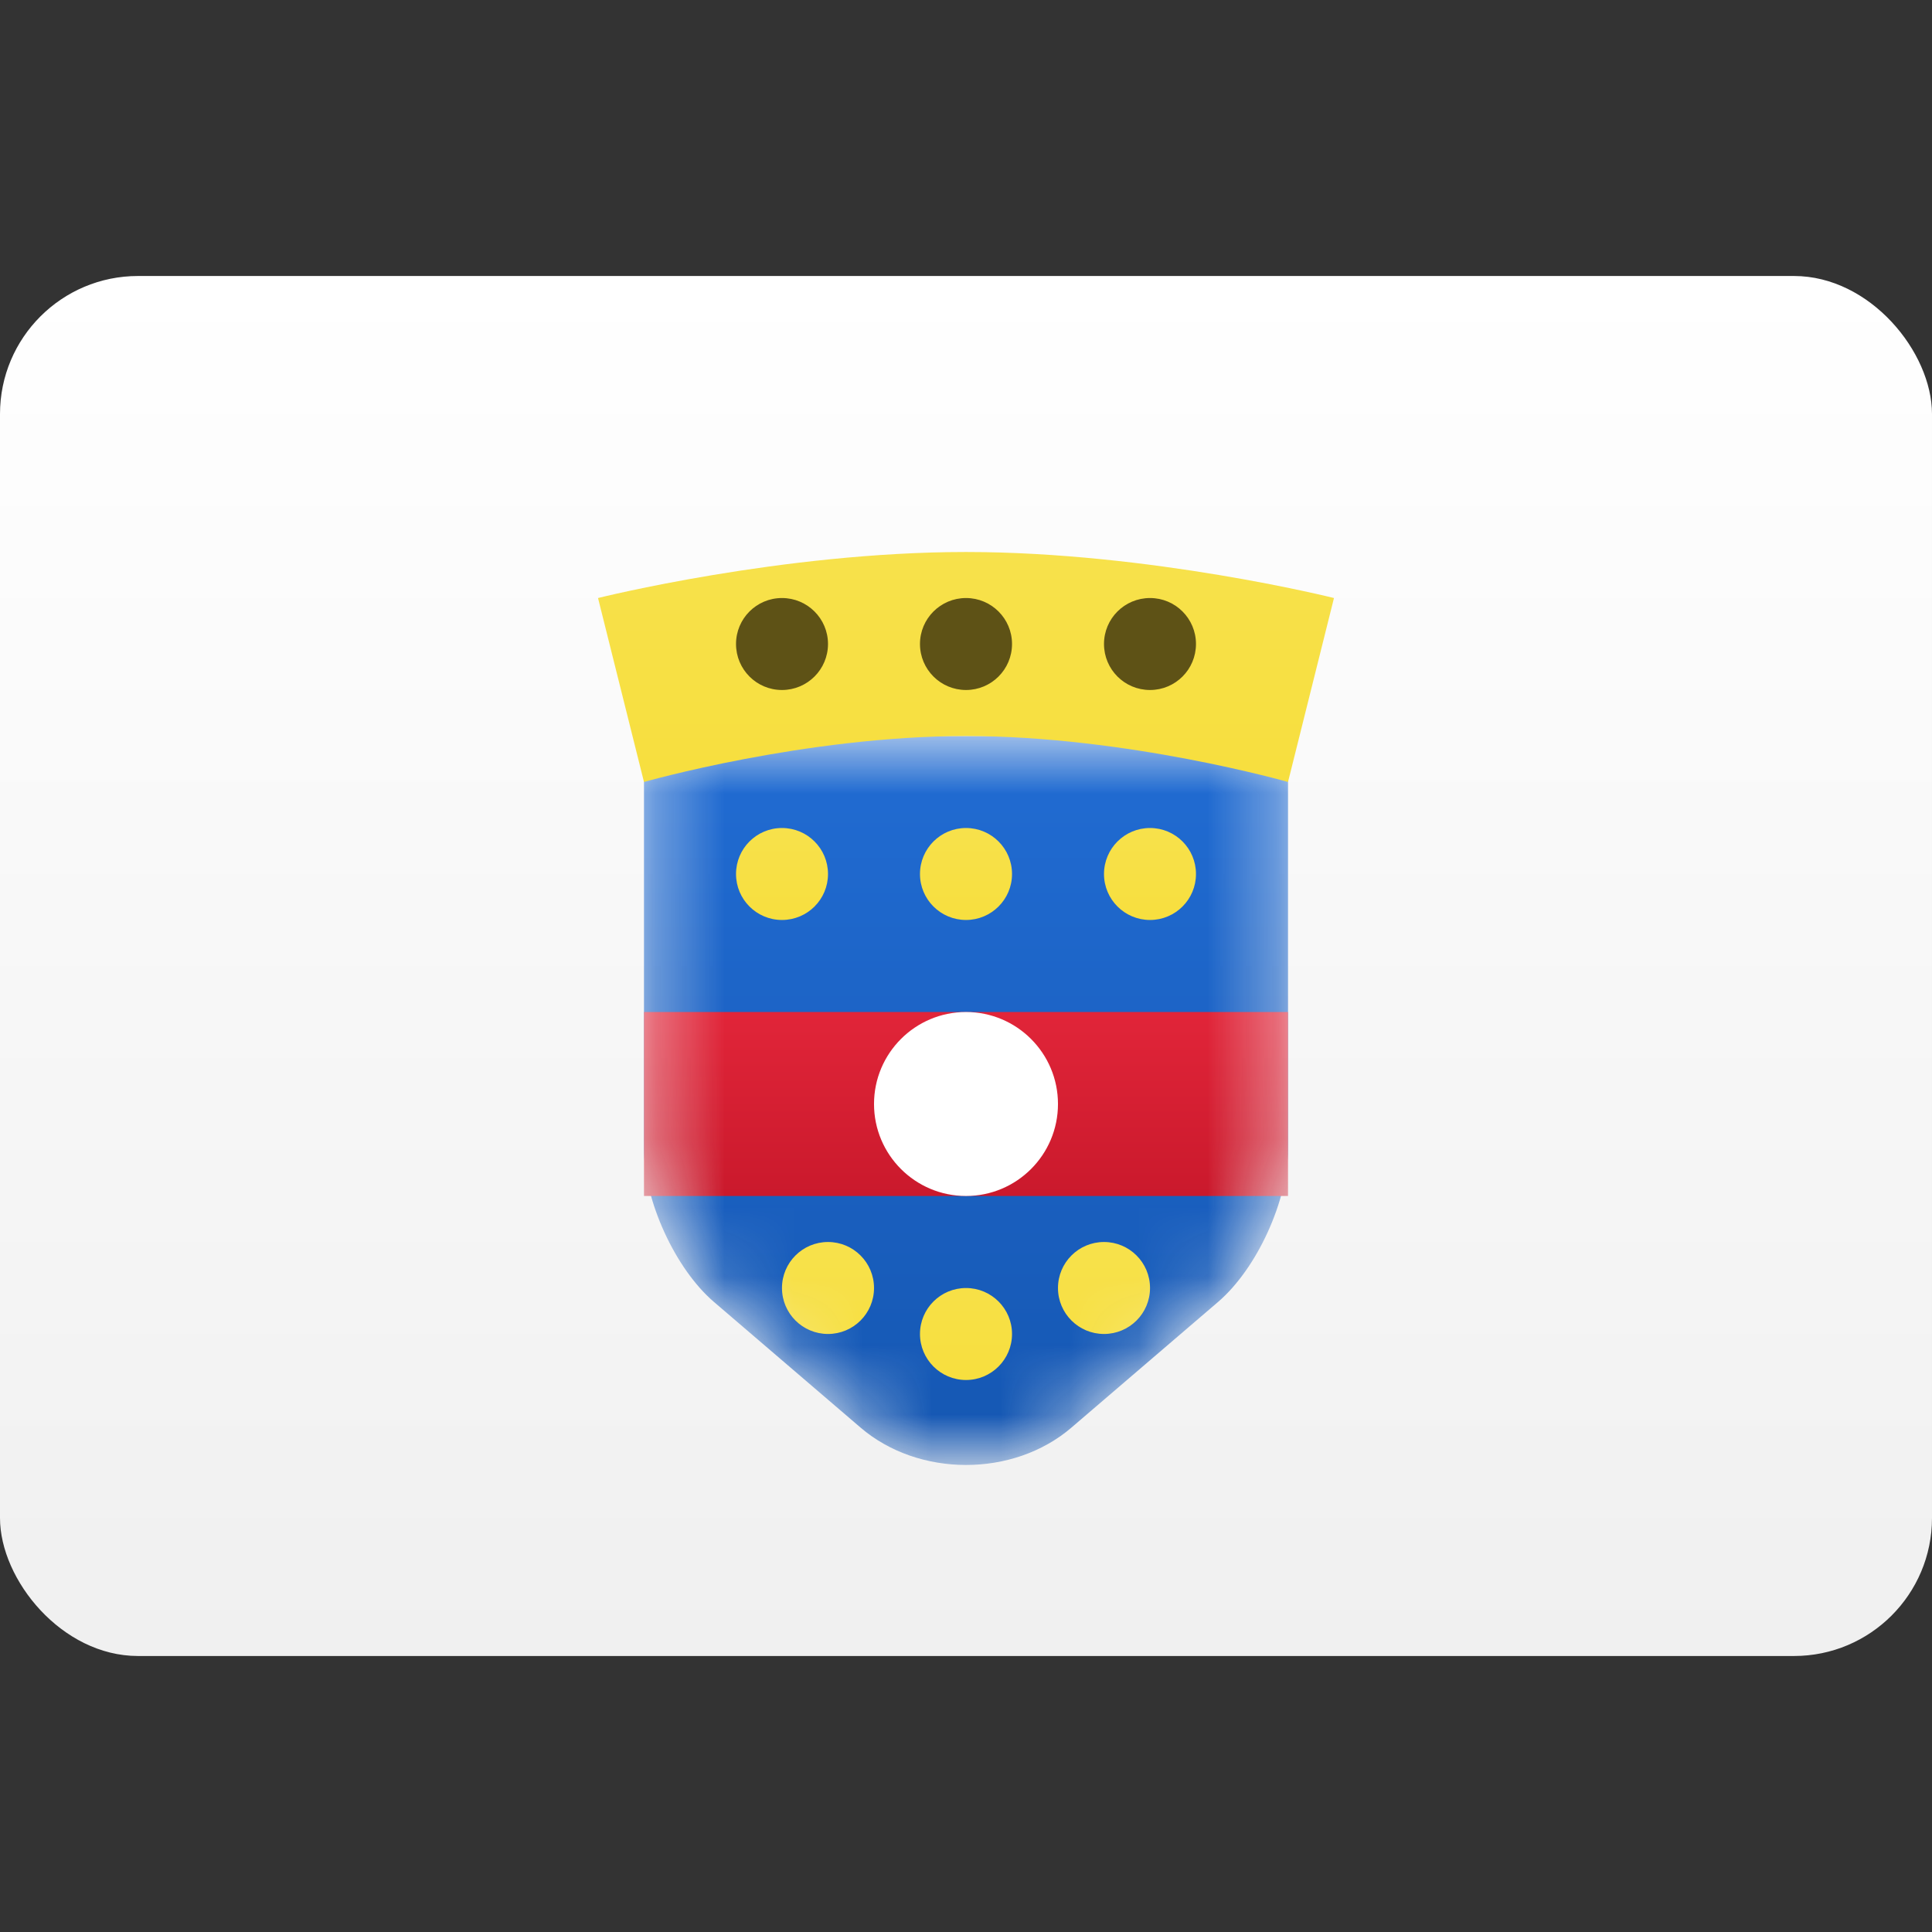 <?xml version="1.0" encoding="utf-8"?>
<svg width="800px" height="800px" viewBox="0 -4 28 28" fill="none" xmlns="http://www.w3.org/2000/svg">
<rect x="0" y="-4" width="28" height="28" fill="#333333" stroke="none"/>
<g clip-path="url(#clip0_1310_7502)">
<path d="M28 0H0V20H28V0Z" fill="url(#paint0_linear_1310_7502)"/>
<mask id="mask0_1310_7502" style="mask-type:alpha" maskUnits="userSpaceOnUse" x="9" y="6" width="10" height="12">
<path d="M9.333 6.667H18.667V12.655C18.667 13.398 18.219 14.383 17.654 14.868L15.528 16.69C14.684 17.414 13.312 17.41 12.472 16.69L10.346 14.868C9.787 14.389 9.333 13.4 9.333 12.655V6.667Z" fill="white"/>
</mask>
<g mask="url(#mask0_1310_7502)">
<path d="M9.333 6.667H18.667V12.655C18.667 13.398 18.219 14.383 17.654 14.868L15.528 16.69C14.684 17.414 13.312 17.41 12.472 16.69L10.346 14.868C9.787 14.389 9.333 13.4 9.333 12.655V6.667Z" fill="url(#paint1_linear_1310_7502)"/>
<path fill-rule="evenodd" clip-rule="evenodd" d="M11.333 9.333C10.965 9.333 10.667 9.035 10.667 8.667C10.667 8.298 10.965 8 11.333 8C11.702 8 12 8.298 12 8.667C12 9.035 11.702 9.333 11.333 9.333ZM14 9.333C13.632 9.333 13.333 9.035 13.333 8.667C13.333 8.298 13.632 8 14 8C14.368 8 14.667 8.298 14.667 8.667C14.667 9.035 14.368 9.333 14 9.333ZM16.667 9.333C16.299 9.333 16 9.035 16 8.667C16 8.298 16.299 8 16.667 8C17.035 8 17.333 8.298 17.333 8.667C17.333 9.035 17.035 9.333 16.667 9.333Z" fill="url(#paint2_linear_1310_7502)"/>
<path fill-rule="evenodd" clip-rule="evenodd" d="M12 15.333C11.632 15.333 11.333 15.035 11.333 14.667C11.333 14.298 11.632 14 12 14C12.368 14 12.667 14.298 12.667 14.667C12.667 15.035 12.368 15.333 12 15.333ZM14 16C13.632 16 13.333 15.701 13.333 15.333C13.333 14.965 13.632 14.667 14 14.667C14.368 14.667 14.667 14.965 14.667 15.333C14.667 15.701 14.368 16 14 16ZM16 15.333C15.632 15.333 15.333 15.035 15.333 14.667C15.333 14.298 15.632 14 16 14C16.368 14 16.667 14.298 16.667 14.667C16.667 15.035 16.368 15.333 16 15.333Z" fill="url(#paint3_linear_1310_7502)"/>
<path d="M18.667 10.667H9.333V13.333H18.667V10.667Z" fill="url(#paint4_linear_1310_7502)"/>
<path d="M14 13.333C14.736 13.333 15.333 12.736 15.333 12C15.333 11.264 14.736 10.667 14 10.667C13.264 10.667 12.667 11.264 12.667 12C12.667 12.736 13.264 13.333 14 13.333Z" fill="white"/>
</g>
<path fill-rule="evenodd" clip-rule="evenodd" d="M8.667 4.667C8.667 4.667 11.333 4 14 4C16.667 4 19.333 4.667 19.333 4.667L18.667 7.333C18.667 7.333 16.333 6.667 14 6.667C11.667 6.667 9.333 7.333 9.333 7.333L8.667 4.667Z" fill="url(#paint5_linear_1310_7502)"/>
<path fill-rule="evenodd" clip-rule="evenodd" d="M14 6C13.632 6 13.333 5.702 13.333 5.333C13.333 4.965 13.632 4.667 14 4.667C14.368 4.667 14.667 4.965 14.667 5.333C14.667 5.702 14.368 6 14 6ZM16.667 6C16.298 6 16 5.702 16 5.333C16 4.965 16.298 4.667 16.667 4.667C17.035 4.667 17.333 4.965 17.333 5.333C17.333 5.702 17.035 6 16.667 6ZM11.333 6C10.965 6 10.667 5.702 10.667 5.333C10.667 4.965 10.965 4.667 11.333 4.667C11.701 4.667 12 4.965 12 5.333C12 5.702 11.701 6 11.333 6Z" fill="#5E5216"/>
</g>
<defs>
<linearGradient id="paint0_linear_1310_7502" x1="14" y1="0" x2="14" y2="20" gradientUnits="userSpaceOnUse">
<stop stop-color="white"/>
<stop offset="1" stop-color="#F0F0F0"/>
</linearGradient>
<linearGradient id="paint1_linear_1310_7502" x1="14" y1="6.667" x2="14" y2="17.231" gradientUnits="userSpaceOnUse">
<stop stop-color="#216CD3"/>
<stop offset="1" stop-color="#1557B2"/>
</linearGradient>
<linearGradient id="paint2_linear_1310_7502" x1="14" y1="8" x2="14" y2="9.333" gradientUnits="userSpaceOnUse">
<stop stop-color="#F7E14B"/>
<stop offset="1" stop-color="#F7DF3E"/>
</linearGradient>
<linearGradient id="paint3_linear_1310_7502" x1="14" y1="14" x2="14" y2="16" gradientUnits="userSpaceOnUse">
<stop stop-color="#F7E14B"/>
<stop offset="1" stop-color="#F7DF3E"/>
</linearGradient>
<linearGradient id="paint4_linear_1310_7502" x1="14" y1="10.667" x2="14" y2="13.333" gradientUnits="userSpaceOnUse">
<stop stop-color="#E12539"/>
<stop offset="1" stop-color="#CA192C"/>
</linearGradient>
<linearGradient id="paint5_linear_1310_7502" x1="14" y1="4" x2="14" y2="7.333" gradientUnits="userSpaceOnUse">
<stop stop-color="#F7E14B"/>
<stop offset="1" stop-color="#F7DF3E"/>
</linearGradient>
<clipPath id="clip0_1310_7502">
<rect width="28" height="20" rx="2" fill="white"/>
</clipPath>
</defs>
</svg>